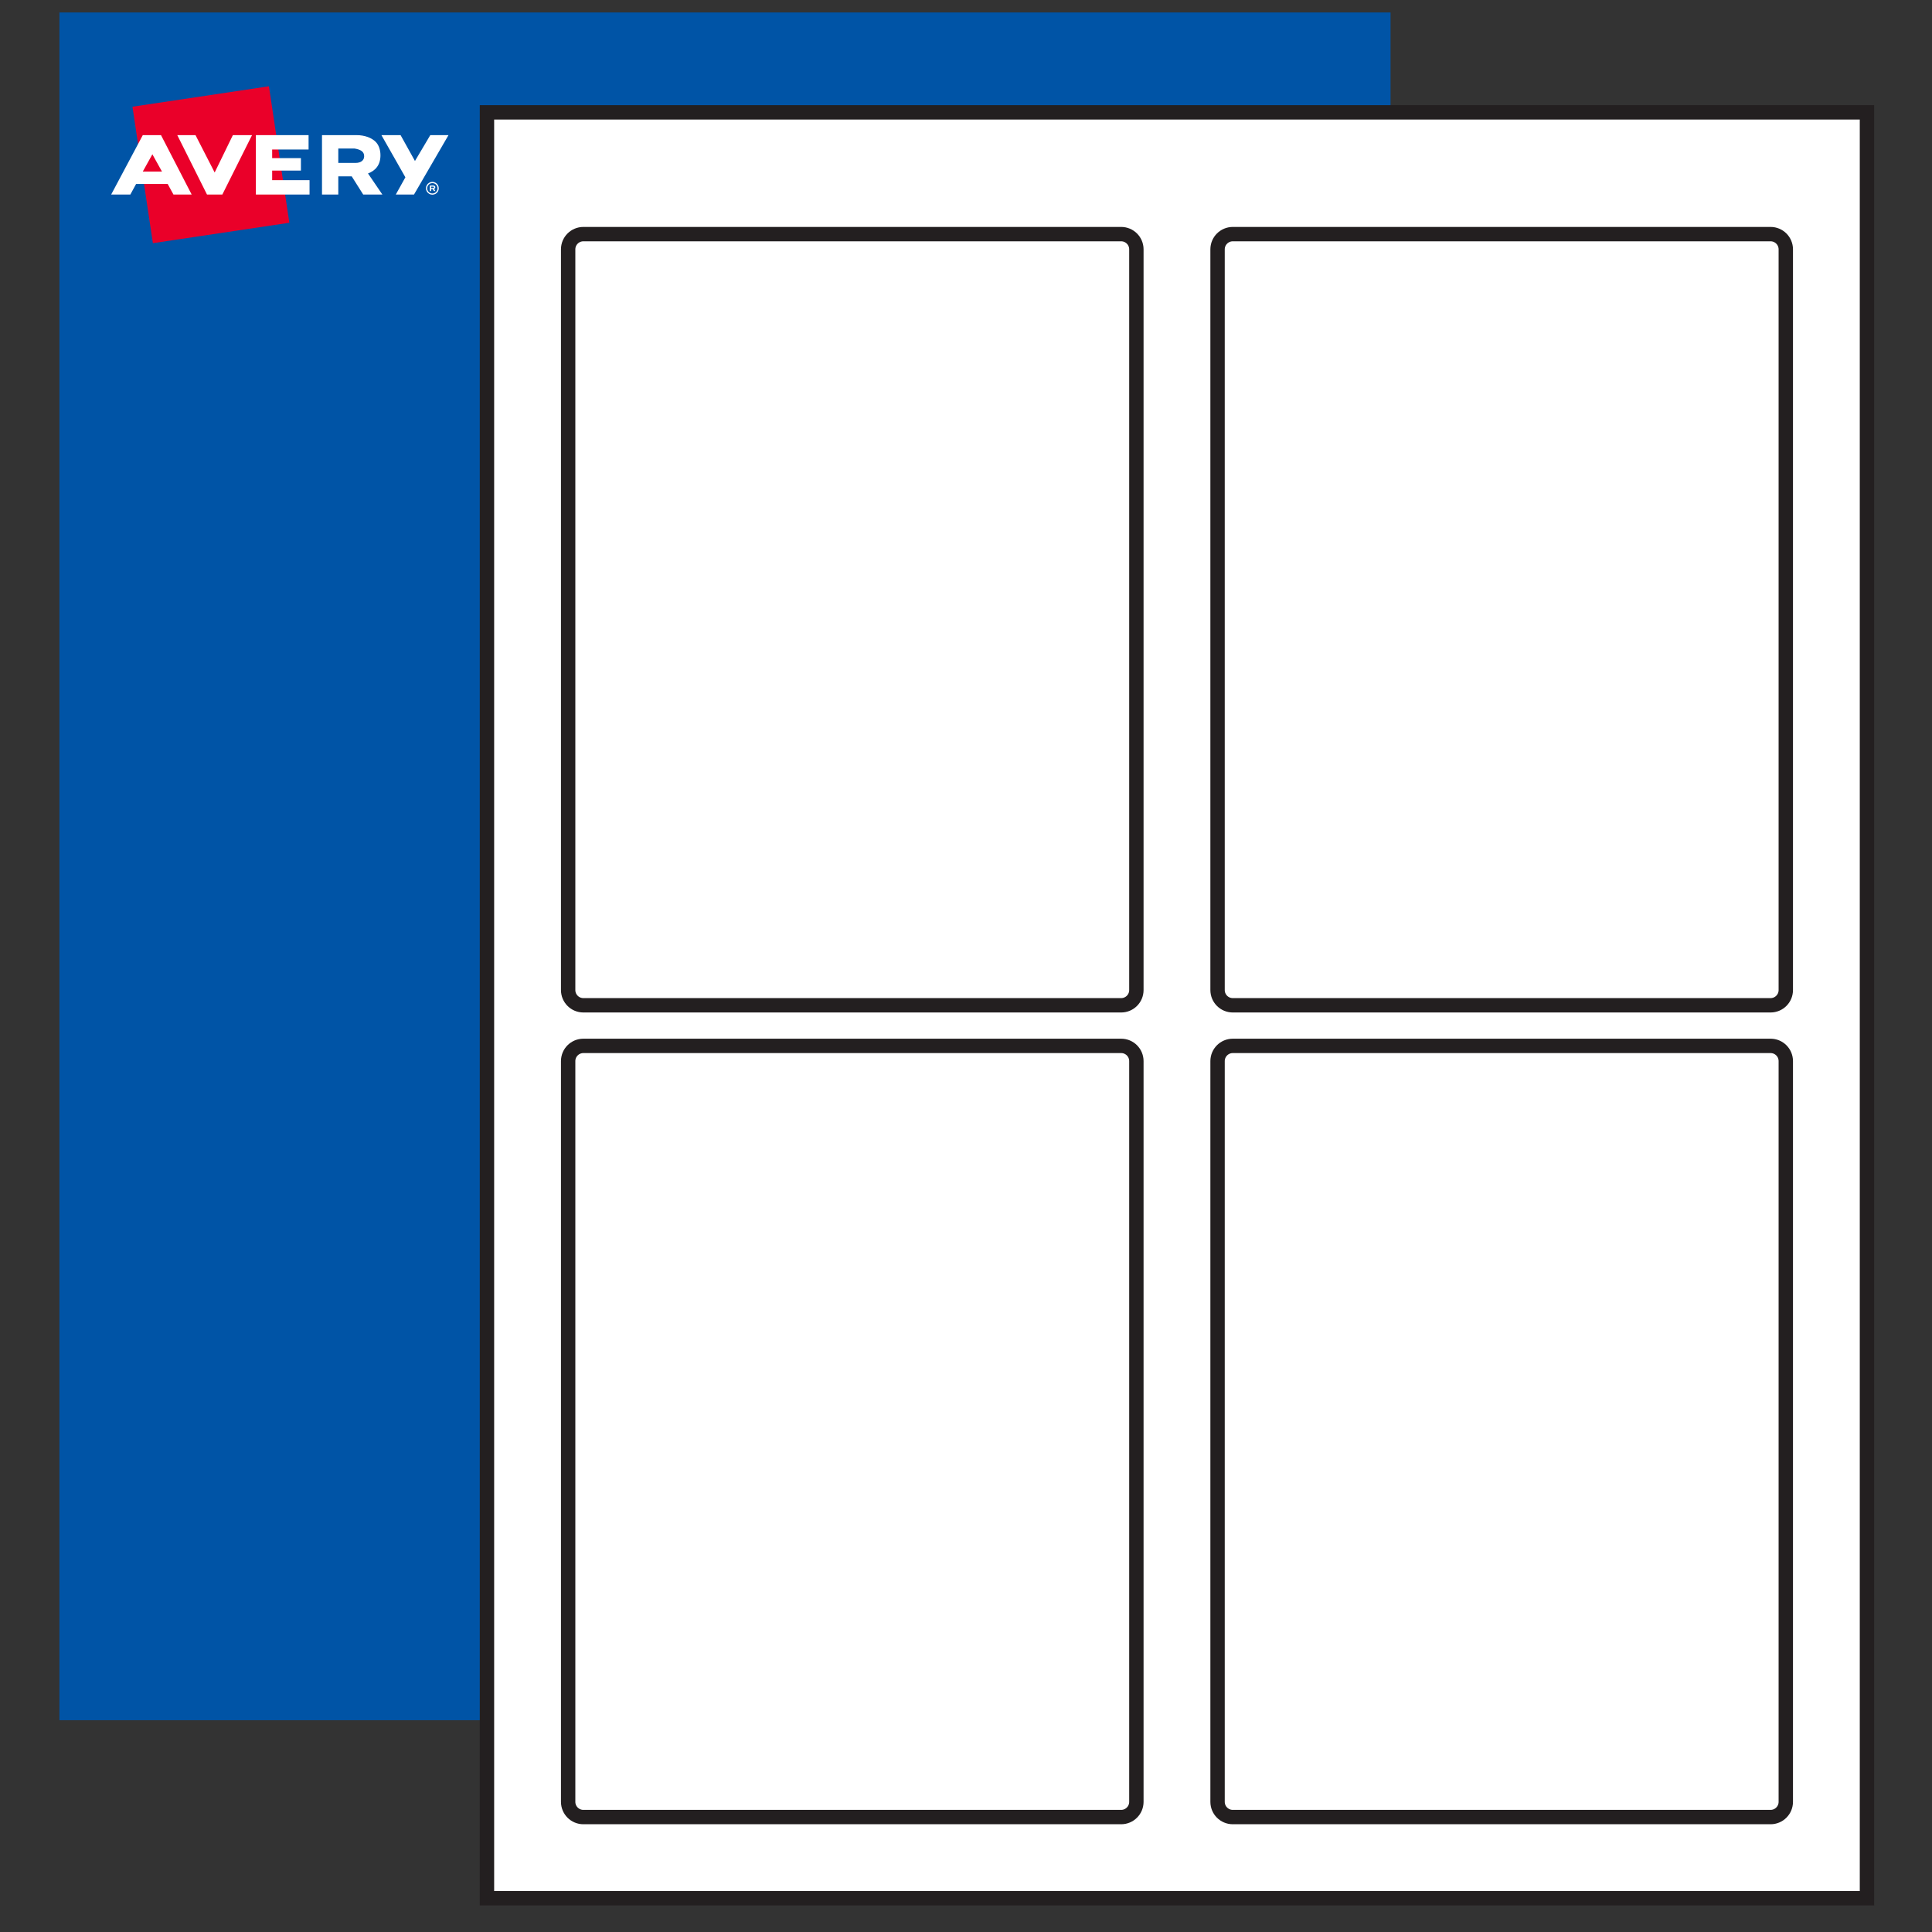 <?xml version="1.0" encoding="utf-8"?>
<!-- Generator: Adobe Illustrator 27.3.1, SVG Export Plug-In . SVG Version: 6.00 Build 0)  -->
<svg version="1.1" id="Layer_1" xmlns="http://www.w3.org/2000/svg" xmlns:xlink="http://www.w3.org/1999/xlink" x="0px" y="0px"
	 viewBox="0 0 201.6 201.6" style="enable-background:new 0 0 201.6 201.6;" xml:space="preserve">
<rect x="0" y="0" width="201.6" height="201.6" fill="#333333" stroke="none"/>
<style type="text/css">
	.st0{fill:#0054A6;}
	.st1{fill:#EA0029;}
	.st2{fill:#FFFFFF;}
	.st3{fill:#FFFFFF;stroke:#231F20;stroke-width:1.5;stroke-linecap:square;stroke-miterlimit:10;}
</style>
<g>
	<rect x="6.2" y="1.3" class="st0" width="138.9" height="178.2"/>
	<g>
		
			<rect x="14.803" y="9.999" transform="matrix(0.989 -0.148 0.148 0.989 -2.298 3.436)" class="st1" width="14.399" height="14.399"/>
		<path class="st2" d="M14.9,14.1l-3.3,6.2h2l0.6-1.1h3.3l0.6,1.1H20l-3.2-6.2L14.9,14.1z M14.9,17.9l1-1.8l1,1.8H14.9z"/>
		<path class="st2" d="M39.7,16.2L39.7,16.2c0-0.6-0.2-1.1-0.5-1.4c-0.4-0.4-1.1-0.7-2-0.7h-3.6v6.2h1.7v-1.9h1.4l1.2,1.9h2
			l-1.5-2.2C39.2,17.8,39.7,17.2,39.7,16.2 M38,16.3c0,0.4-0.3,0.7-0.9,0.7h-1.8v-1.5H37C37.6,15.6,38,15.8,38,16.3L38,16.3z"/>
		<polygon class="st2" points="44.9,14.1 43.3,16.8 41.8,14.1 39.8,14.1 42.3,18.5 41.3,20.3 43.2,20.3 46.8,14.1 		"/>
		<polygon class="st2" points="28.4,17.8 31.4,17.8 31.4,16.5 28.4,16.5 28.4,15.6 32.2,15.6 32.2,14.1 26.7,14.1 26.7,20.3 
			32.3,20.3 32.3,18.8 28.4,18.8 		"/>
		<polygon class="st2" points="22.4,18 20.4,14.1 18.5,14.1 21.6,20.3 23.2,20.3 26.3,14.1 24.3,14.1 		"/>
		<g>
			<path class="st2" d="M45.695,19.314c-0.06-0.104-0.141-0.185-0.245-0.244
				c-0.104-0.059-0.215-0.089-0.333-0.089c-0.12,0-0.231,0.03-0.335,0.09
				c-0.104,0.06-0.185,0.141-0.244,0.245c-0.059,0.104-0.089,0.214-0.089,0.333
				c0,0.117,0.029,0.227,0.087,0.329c0.058,0.102,0.138,0.184,0.242,0.245
				c0.104,0.061,0.217,0.092,0.339,0.092c0.123,0,0.236-0.031,0.34-0.092
				c0.104-0.061,0.184-0.143,0.242-0.246c0.057-0.102,0.086-0.212,0.086-0.329
				C45.785,19.529,45.755,19.417,45.695,19.314z M45.586,19.918c-0.048,0.084-0.114,0.15-0.198,0.199
				c-0.084,0.049-0.174,0.073-0.271,0.073c-0.096,0-0.186-0.024-0.27-0.072
				c-0.084-0.048-0.15-0.114-0.199-0.198c-0.048-0.084-0.073-0.174-0.073-0.271
				c0-0.096,0.024-0.186,0.072-0.27c0.048-0.084,0.114-0.15,0.198-0.199
				c0.084-0.048,0.174-0.073,0.271-0.073c0.096,0,0.186,0.024,0.27,0.072
				c0.084,0.048,0.15,0.114,0.199,0.198c0.049,0.084,0.073,0.174,0.073,0.271
				C45.659,19.744,45.634,19.834,45.586,19.918z"/>
			<path class="st2" d="M45.307,19.704c0.053-0.023,0.116-0.061,0.116-0.163
				c0-0.057-0.016-0.087-0.049-0.12c-0.04-0.041-0.103-0.061-0.187-0.061h-0.338v0.576h0.137v-0.206
				h0.164l0.005,0.007l0.118,0.199h0.157l-0.139-0.225L45.307,19.704z M45.179,19.62h-0.193v-0.146
				h0.192c0.067,0,0.107,0.02,0.107,0.075C45.285,19.605,45.244,19.62,45.179,19.62z"/>
		</g>
	</g>
</g>
<g>
	<g id="LWPOLYLINE_00000034072776832729138690000008474553386498713517_">
		<rect x="50.814" y="11.724" class="st3" width="144" height="186.353"/>
	</g>
	<g id="LWPOLYLINE_00000159430023764224461590000014841589874844618148_">
		<path class="st3" d="M118.579,110.724v77.294c0,0.877-0.711,1.588-1.588,1.588H60.873
			c-0.877,0-1.588-0.711-1.588-1.588v-77.294c0-0.877,0.711-1.588,1.588-1.588h56.118
			C117.868,109.135,118.579,109.846,118.579,110.724z"/>
	</g>
	<g id="LWPOLYLINE_00000118369626690319274680000009528582025487410306_">
		<path class="st3" d="M186.344,110.724v77.294c0,0.877-0.711,1.588-1.588,1.588h-56.118
			c-0.877,0-1.588-0.711-1.588-1.588v-77.294c0-0.877,0.711-1.588,1.588-1.588h56.118
			C185.633,109.135,186.344,109.846,186.344,110.724z"/>
	</g>
	<g id="LWPOLYLINE_00000001622796600739670100000000959414701256931262_">
		<path class="st3" d="M186.344,26.018v77.294c0,0.877-0.711,1.588-1.588,1.588h-56.118
			c-0.877,0-1.588-0.711-1.588-1.588V26.018c0-0.877,0.711-1.588,1.588-1.588h56.118
			C185.633,24.429,186.344,25.14,186.344,26.018z"/>
	</g>
	<g id="LWPOLYLINE_00000107566980409816484010000006256699473541044634_">
		<path class="st3" d="M118.579,26.018v77.294c0,0.877-0.711,1.588-1.588,1.588H60.873
			c-0.877,0-1.588-0.711-1.588-1.588V26.018c0-0.877,0.711-1.588,1.588-1.588h56.118
			C117.868,24.429,118.579,25.14,118.579,26.018z"/>
	</g>
</g>
</svg>
